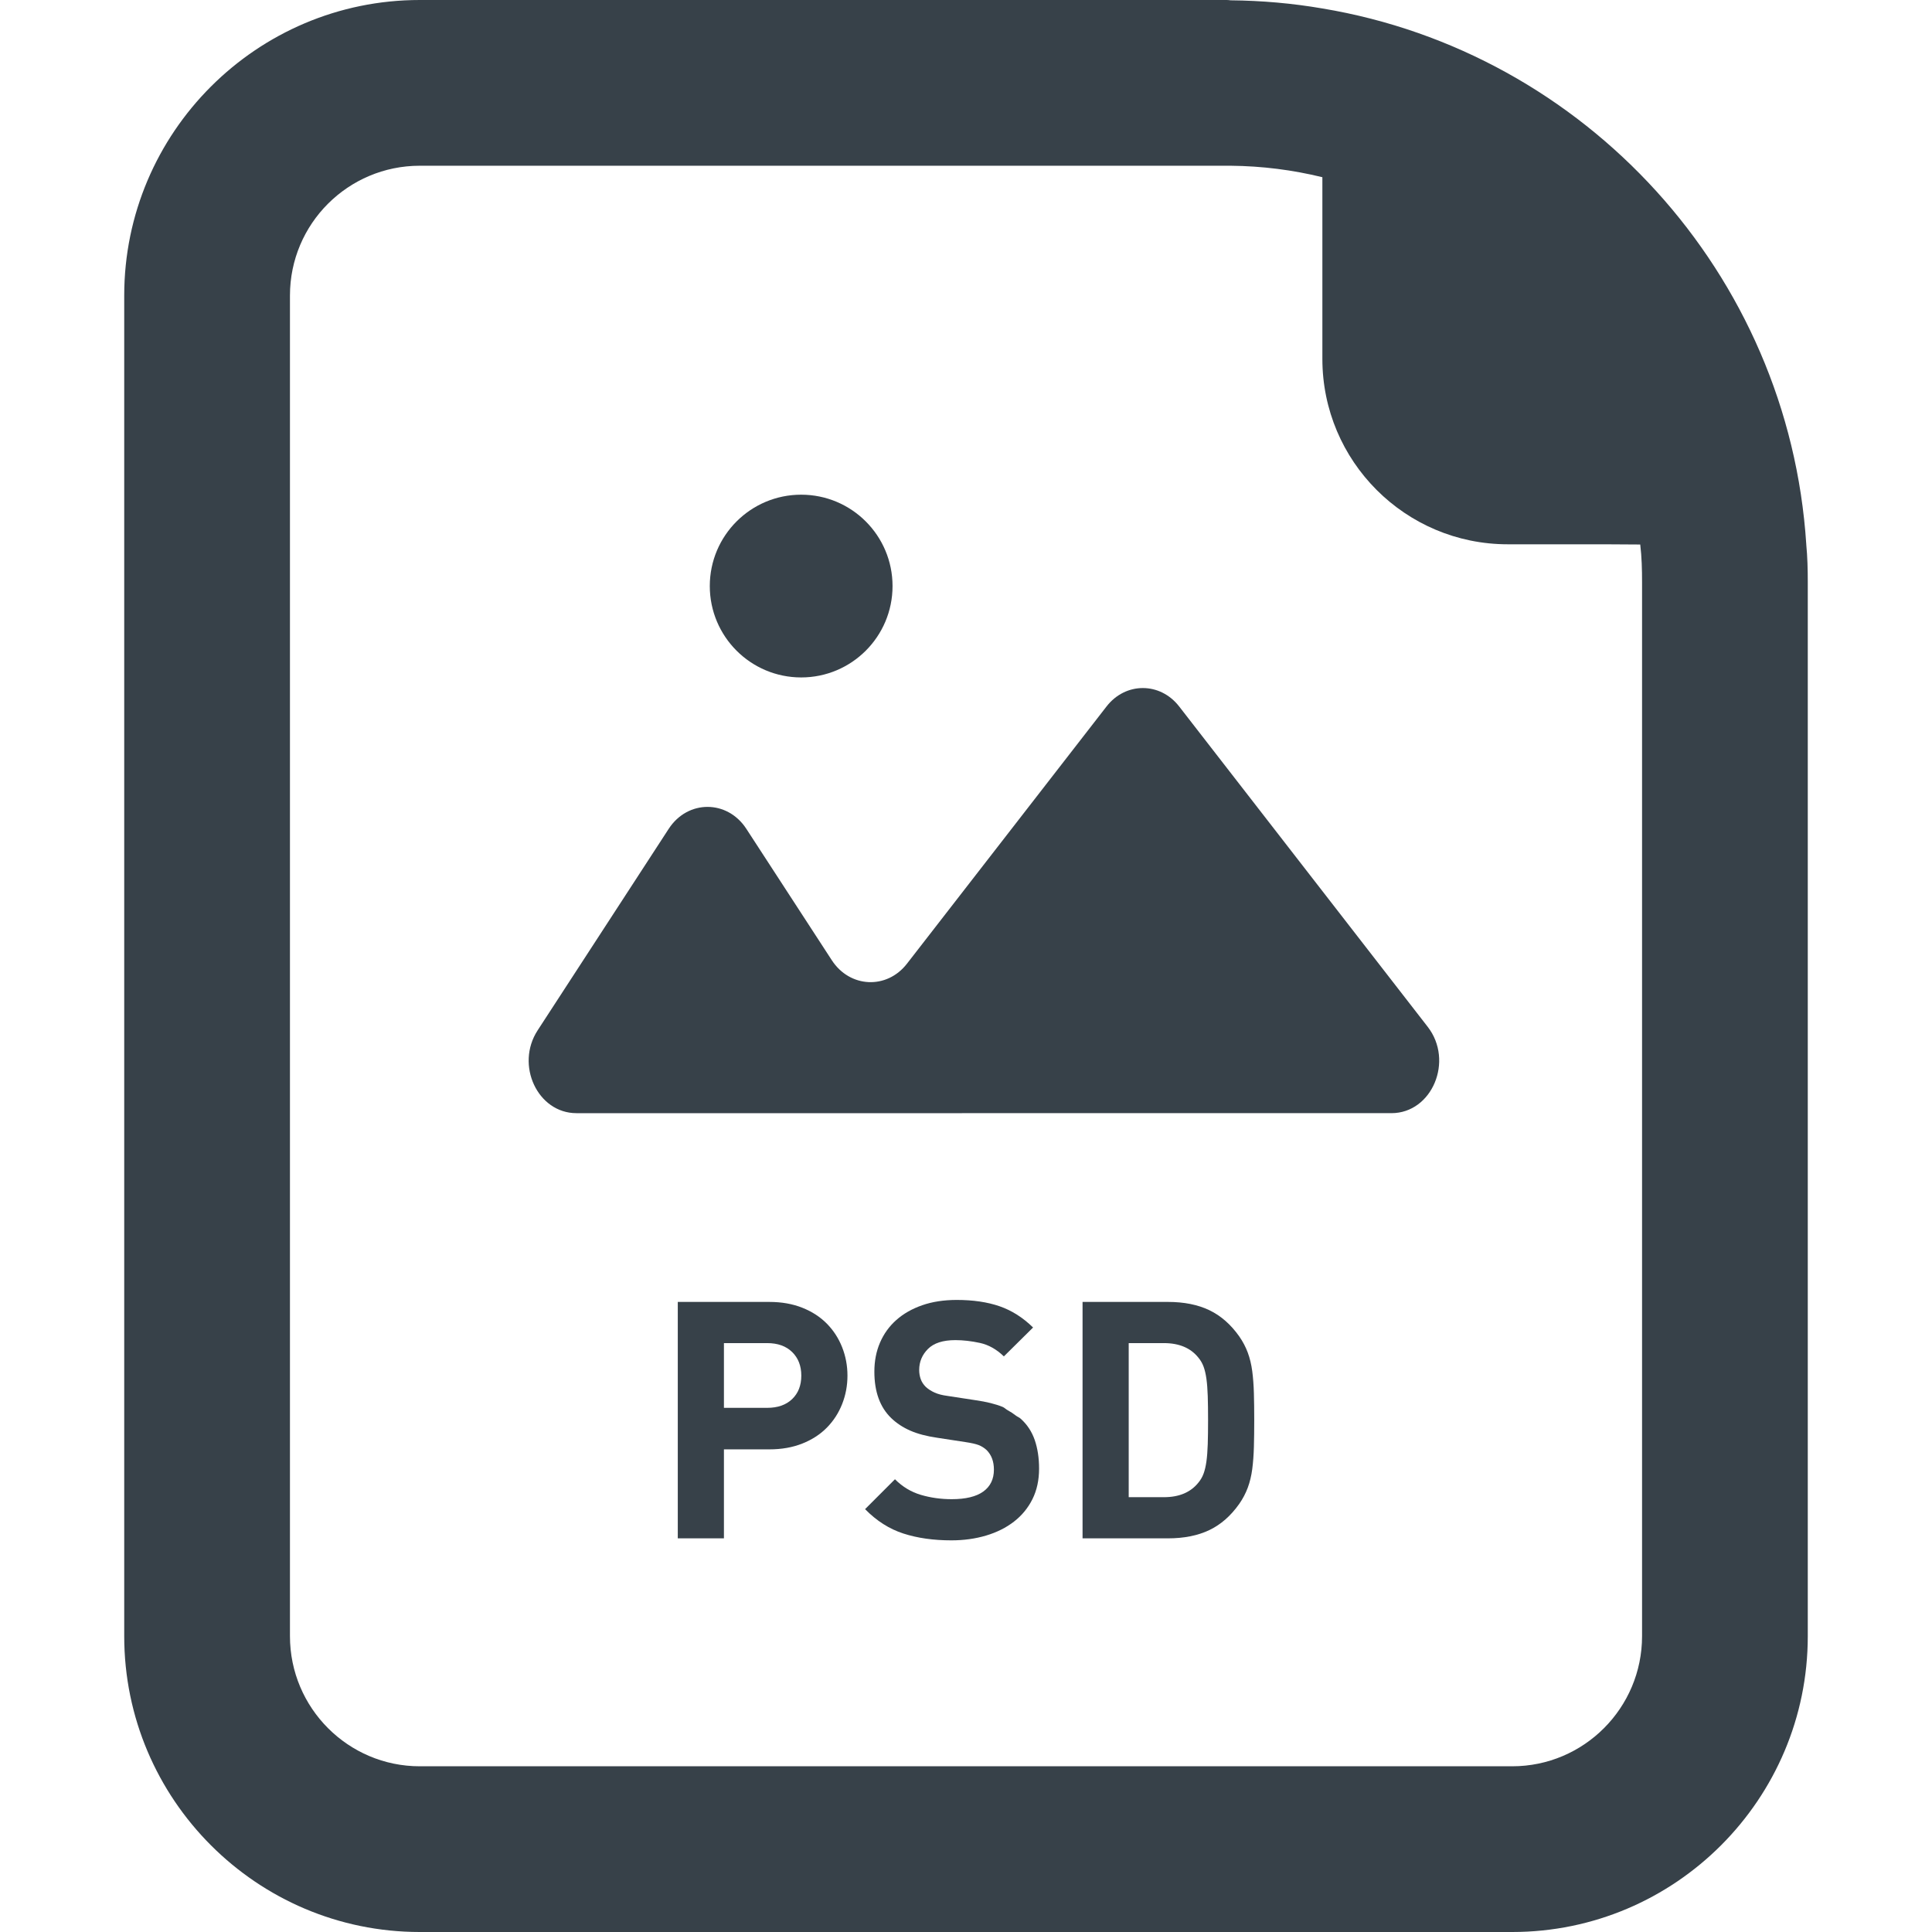 <?xml version="1.0" encoding="utf-8"?>
<!-- Generator: Adobe Illustrator 19.1.1, SVG Export Plug-In . SVG Version: 6.00 Build 0)  -->
<svg version="1.1" id="_x31_0" xmlns="http://www.w3.org/2000/svg" xmlns:xlink="http://www.w3.org/1999/xlink" x="0px" y="0px"
	 viewBox="0 0 512 512" style="enable-background:new 0 0 512 512;" xml:space="preserve">
<style type="text/css">
	.st0{fill:#374149;}
</style>
<g>
	<path class="st0" d="M478.682,144.32v-0.078c-4.641-71.762-58.558-130.398-128.238-142c-7.922-1.359-16-2.082-24.32-2.16
		C325.721,0,325.162,0,324.76,0H111.24C68.041,0,32.92,35.121,32.92,78.32v355.282c0,43.199,35.121,78.398,78.32,78.398h289.52
		c43.203,0,78.32-35.199,78.32-78.398V154.32C479.08,150.961,479.002,147.602,478.682,144.32z M434.682,144.301v0.019
		c0.398,3.282,0.481,6.641,0.481,10v279.282c0,19.039-15.442,34.481-34.402,34.481H111.24c-18.961,0-34.398-15.442-34.398-34.481
		V78.32c0-19.038,15.438-34.398,34.398-34.398h214.883c8.398,0.078,16.477,1.122,24.32,3.039v48.16
		c0,27.122,22,49.122,49.118,49.122h25.523L434.682,144.301z"/>
	<path class="st0" d="M312.486,187.215c-5.047-6.5-14.195-6.5-19.238,0l-52.906,68.187c-5.336,6.871-15.129,6.414-19.906-0.934
		l-22.653-34.824c-5.043-7.746-15.527-7.746-20.566,0l-34.738,53.406c-5.976,9.188,0,21.95,10.282,21.95h56.855h37.188H368.74
		c10.782,0,16.61-13.875,9.618-22.883L312.486,187.215z"/>
	<path class="st0" d="M212.322,179.527c13.371,0,24.211-10.84,24.211-24.214c0-13.375-10.84-24.215-24.211-24.215
		c-13.375,0-24.219,10.84-24.219,24.215C188.103,168.687,198.947,179.527,212.322,179.527z"/>
	<path class="st0" d="M219.131,350.789c-1.762-1.789-3.93-3.199-6.512-4.226c-2.582-1.023-5.488-1.539-8.711-1.539h-24.289v62.118
		l-0.004,0.378h0.004v0.161h12.23v-23.586h12.058c3.223,0,6.129-0.511,8.711-1.539c2.582-1.023,4.75-2.434,6.512-4.222
		c1.758-1.789,3.109-3.871,4.046-6.25c0.938-2.375,1.41-4.883,1.41-7.524c0-2.641-0.473-5.148-1.41-7.523
		C222.24,354.66,220.889,352.578,219.131,350.789z M212.354,364.558c0,2.582-0.805,4.653-2.418,6.207
		c-1.618,1.554-3.829,2.328-6.645,2.328H191.85v-17.156h11.442c2.816,0,5.027,0.789,6.645,2.375
		C211.549,359.894,212.354,361.981,212.354,364.558z"/>
	<path class="st0" d="M270.522,376c-0.371-0.367-0.914-0.539-1.324-0.867c-0.668-0.527-1.387-1-2.157-1.41
		c-0.488-0.262-0.832-0.675-1.359-0.89c-1.878-0.762-4.254-1.348-7.129-1.762l-7.481-1.145c-1.351-0.175-2.48-0.469-3.386-0.878
		c-0.91-0.41-1.687-0.906-2.332-1.497c-0.649-0.644-1.102-1.347-1.367-2.109c-0.262-0.762-0.394-1.555-0.394-2.379
		c0-2.168,0.778-4.031,2.332-5.586c1.554-1.555,3.973-2.332,7.262-2.332c2.051,0,4.222,0.25,6.512,0.746
		c2.285,0.5,4.398,1.688,6.336,3.566l7.488-7.406l0.141-0.136c0,0,0,0-0.004,0l0.117-0.114c-2.699-2.641-5.66-4.519-8.886-5.633
		s-7.012-1.672-11.352-1.672c-3.402,0-6.457,0.469-9.152,1.406c-2.699,0.942-4.988,2.246-6.863,3.918
		c-1.879,1.672-3.317,3.668-4.313,5.985c-1,2.316-1.496,4.882-1.496,7.699c0,5.34,1.496,9.446,4.489,12.32
		c1.406,1.352,3.078,2.45,5.015,3.301c1.934,0.852,4.313,1.481,7.129,1.891l7.477,1.144c1.586,0.234,2.758,0.5,3.523,0.793
		c0.762,0.294,1.465,0.734,2.11,1.321c1.289,1.289,1.938,3.019,1.938,5.191c0,2.523-0.942,4.457-2.817,5.809
		c-1.878,1.347-4.664,2.023-8.359,2.023c-2.875,0-5.606-0.382-8.183-1.145c-2.582-0.762-4.871-2.14-6.863-4.136l-7.922,7.922
		c3.051,3.11,6.438,5.266,10.164,6.465c3.726,1.203,7.965,1.805,12.715,1.805c3.285,0,6.351-0.426,9.195-1.274
		c2.848-0.851,5.313-2.082,7.394-3.699c2.082-1.614,3.711-3.59,4.883-5.938c1.171-2.347,1.762-5.046,1.762-8.098
		c0-2.816-0.383-5.336-1.145-7.566C273.451,379.402,272.221,377.527,270.522,376z"/>
	<path class="st0" d="M331.858,363.371c-0.238-1.789-0.633-3.43-1.187-4.926c-0.559-1.496-1.309-2.918-2.246-4.27
		c-2.23-3.168-4.871-5.485-7.918-6.954c-3.054-1.465-6.718-2.199-11-2.199h-22.617v62.118v0.378l0,0v0.161h22.617
		c4.282,0,7.946-0.734,11-2.199c3.047-1.465,5.688-3.786,7.918-6.954c0.938-1.347,1.687-2.774,2.246-4.27
		c0.554-1.492,0.949-3.137,1.187-4.926c0.23-1.789,0.379-3.754,0.438-5.894c0.058-2.145,0.09-4.504,0.09-7.086
		c0-2.582-0.031-4.941-0.09-7.082C332.237,367.125,332.088,365.16,331.858,363.371z M318.963,390.519
		c-0.321,0.879-0.778,1.672-1.363,2.375c-2.055,2.582-5.106,3.875-9.153,3.875h-9.328v-40.832h9.328
		c4.047,0,7.098,1.289,9.153,3.871c0.586,0.703,1.042,1.496,1.363,2.374c0.324,0.879,0.574,1.954,0.75,3.211
		c0.176,1.262,0.293,2.789,0.352,4.578c0.058,1.789,0.086,3.914,0.086,6.378c0,2.466-0.027,4.59-0.086,6.379
		c-0.059,1.793-0.176,3.317-0.352,4.578S319.287,389.641,318.963,390.519z"/>
</g>
</svg>
